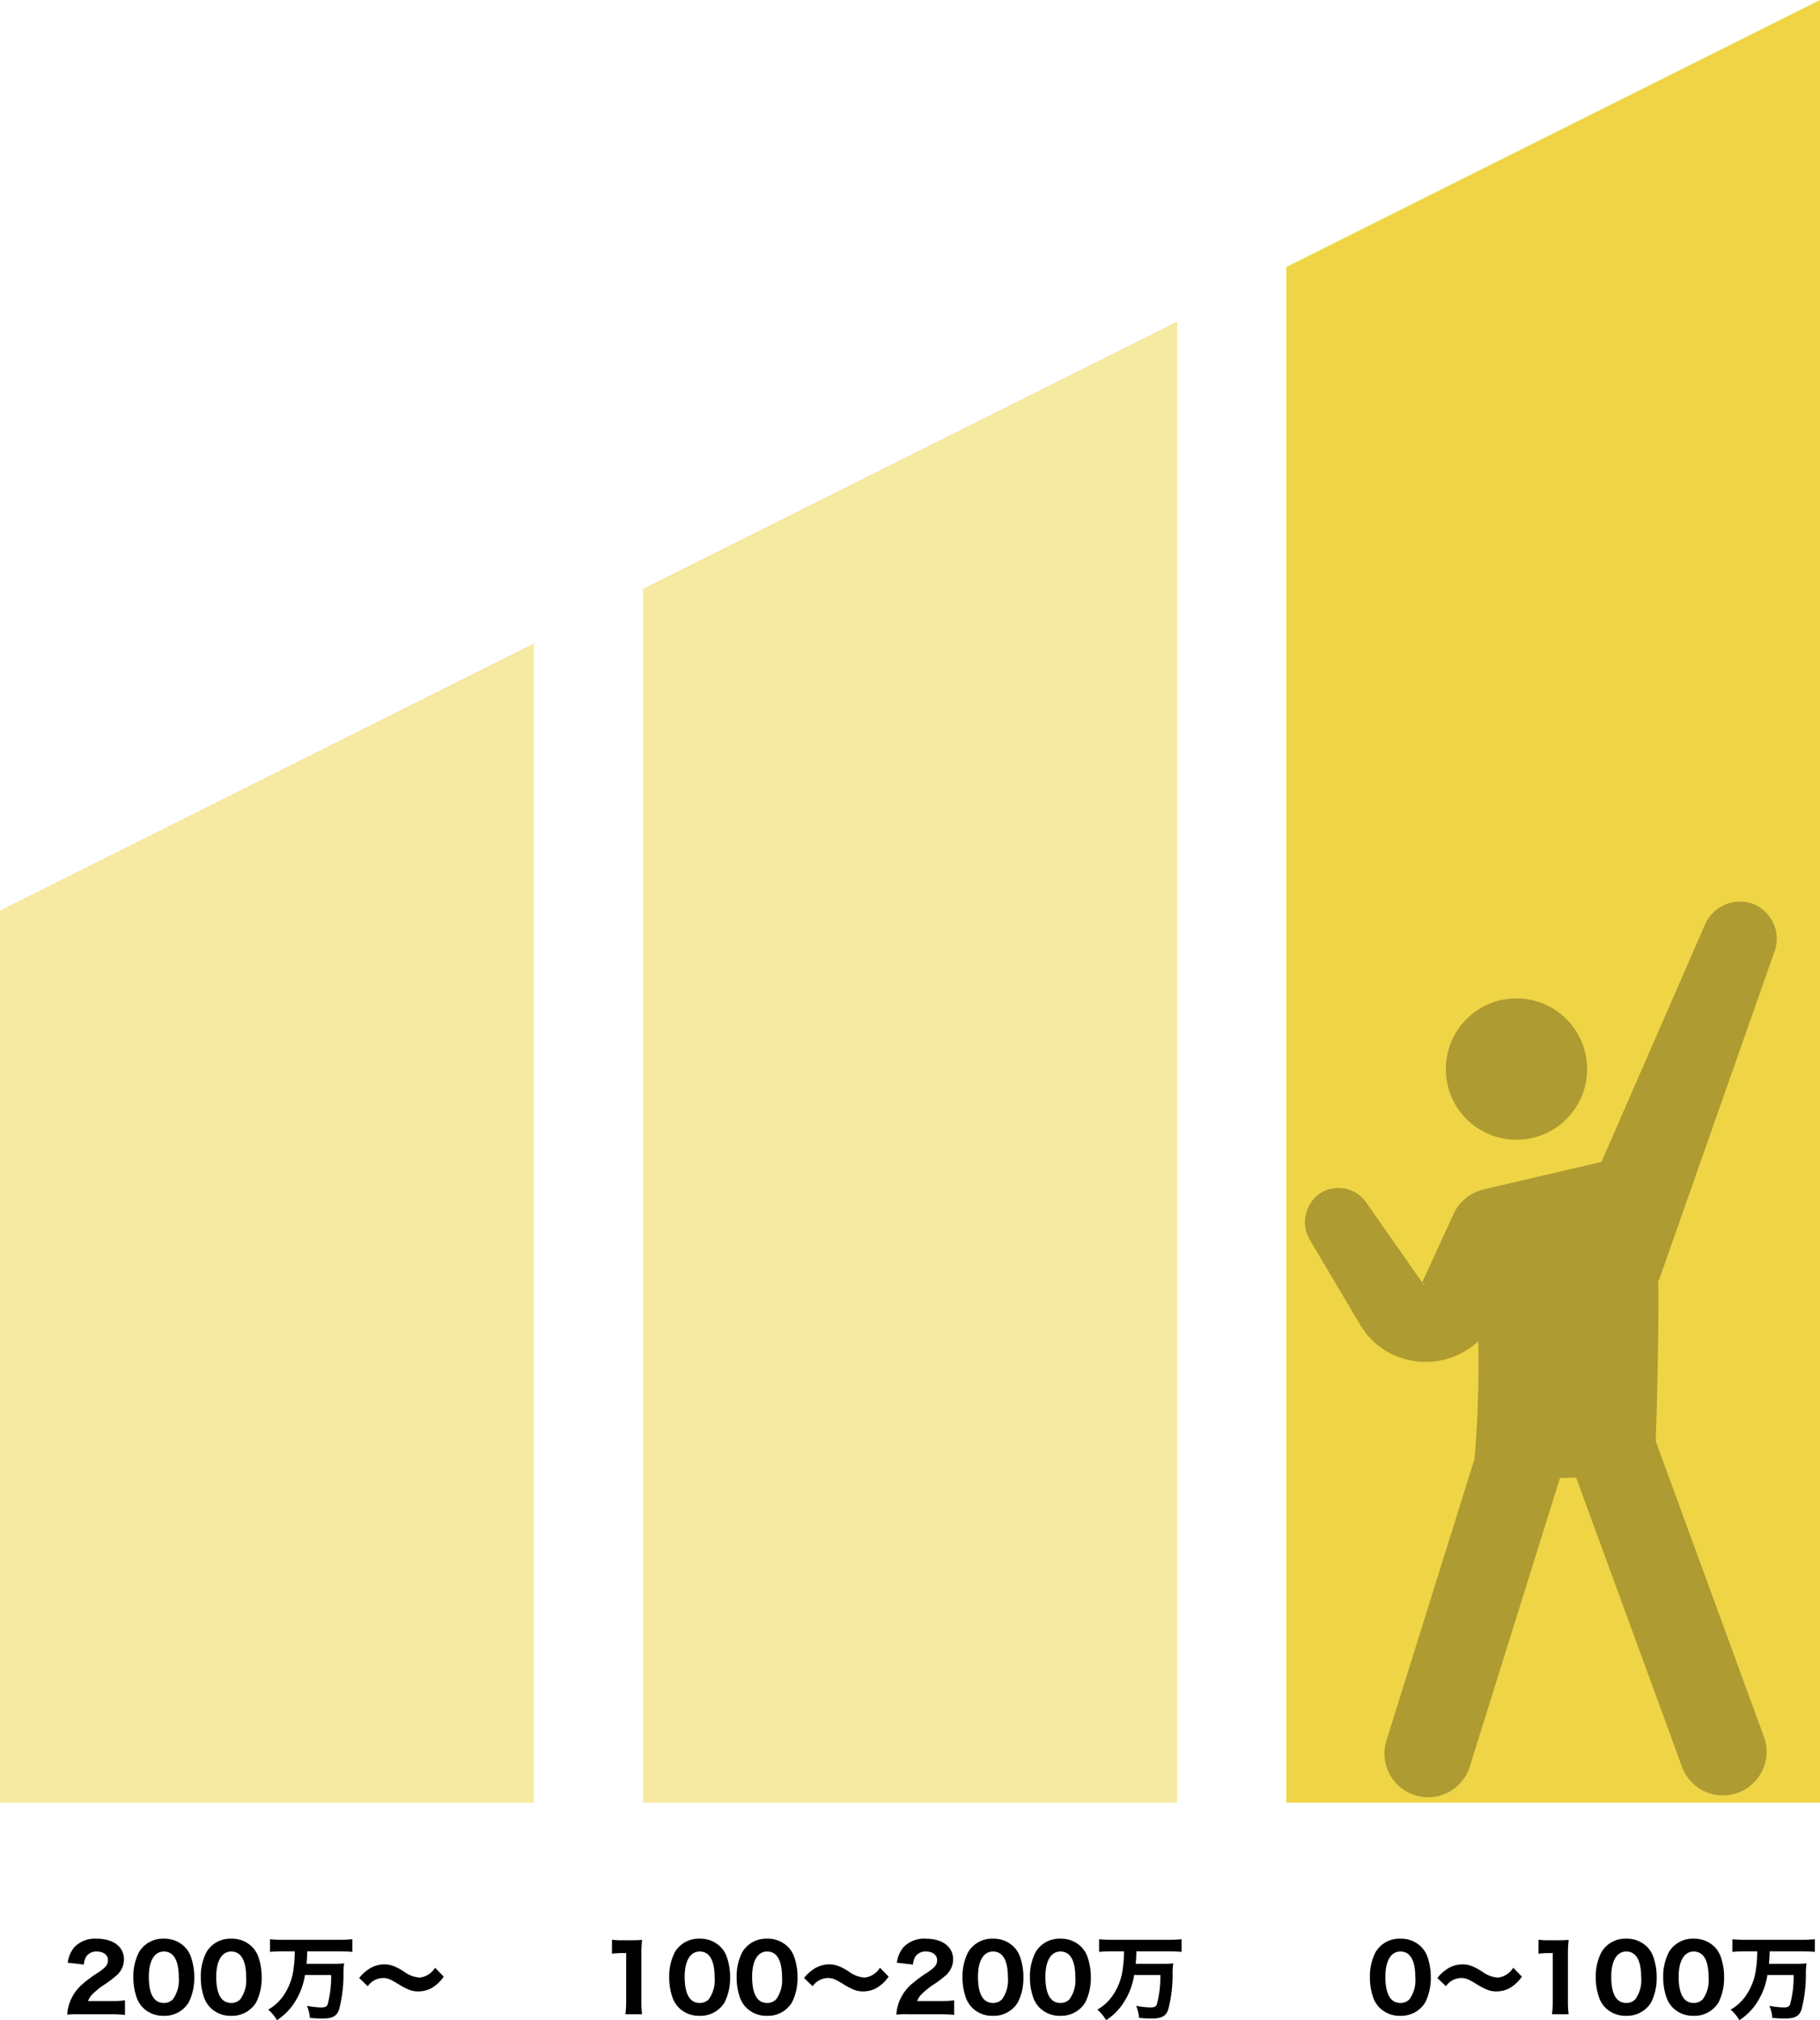 <svg xmlns="http://www.w3.org/2000/svg" width="200" height="221.86"><defs><clipPath id="a"><path data-name="パス 9338" d="M223.167 860.641v168.653h58.639V831.322" transform="translate(-29.806 2205.678)" fill="#edd131"/></clipPath></defs><g data-name="グループ 14073"><g data-name="グループ 13855" fill="#efd545"><path data-name="パス 9286" d="M141.361 29.319v168.653H200V0"/><path data-name="パス 9287" d="M0 100v97.973h58.667V70.666" opacity=".5"/><path data-name="パス 9288" d="M70.667 64.666v133.306h58.694V35.319" opacity=".5"/></g><g data-name="マスクグループ 220" transform="translate(-52 -3037)" clip-path="url(#a)"><g data-name="グループ 14006" transform="translate(320.103 1020.329)" fill="#ae9b32"><circle data-name="楕円形 10051" cx="7.765" cy="7.765" r="7.765" transform="translate(-109.221 2126.314)"/><path data-name="パス 9453" d="M-73.085 2121.117a4.105 4.105 0 00-2.568-5.243 4.2 4.2 0 00-5.106 2.384l-11.352 26a.016.016 0 01-.012.01l-12.916 3.018v.015a4.785 4.785 0 00-3.324 2.676l-2.953 6.42-.369.8-.139.3-.073-.1-2.027-2.894-4.054-5.788a3.726 3.726 0 00-5.109-.955 3.826 3.826 0 00-1.045 5.121l3.514 5.939 1.8 3.041.225.38.028.048.056.083.122.179.252.354a5.385 5.385 0 00.561.674 6.7 6.7 0 00.636.622 8.16 8.16 0 003.133 1.7 8.49 8.49 0 006.909-.979 7.57 7.57 0 001.212-.933.017.017 0 01.029.011 123.538 123.538 0 01-.4 12.747h.032l-9.723 31.077a4.8 4.8 0 003.145 6.009 4.785 4.785 0 001.433.22 4.8 4.8 0 004.576-3.365l9.915-31.69a.017.017 0 01.016-.012l1.75-.037a.018.018 0 01.017.012l11.626 31.741a4.8 4.8 0 004.5 3.148 4.782 4.782 0 001.649-.294 4.8 4.8 0 002.854-6.153l-11.89-32.463a.022.022 0 010-.006c.039-1.108.3-8.66.3-15.958 0-.532-.016-1.041-.042-1.535a.018.018 0 010-.008 5.6 5.6 0 00.229-.55zm-38.814 36.534c-.001.011-.001-.007-.001.001zm.329.147c-.007.011-.014.017-.015.008h-.022s0 .008-.01 0l-.032-.045-.108-.155.018-.005c.115-.022.127.058.145.092a.658.658 0 01.026.093c-.008.014.006 0-.002.014z"/></g></g><path data-name="パス 9592" d="M67.25 214.56a8.744 8.744 0 011.12-.07h.44v5.32a11.151 11.151 0 01-.08 1.4h1.83a9.976 9.976 0 01-.08-1.4v-5.15a13.835 13.835 0 01.08-1.62 11.18 11.18 0 01-1.13.04h-1.09a6.554 6.554 0 01-1.09-.06zm9.63 6.82a3.083 3.083 0 002.74-1.47 5.918 5.918 0 00.61-2.77 6.611 6.611 0 00-.39-2.3 2.9 2.9 0 00-.69-1.06 3.124 3.124 0 00-2.26-.87 3.034 3.034 0 00-2.73 1.48 5.793 5.793 0 00-.62 2.77 6.6 6.6 0 00.39 2.29 3.033 3.033 0 00.69 1.06 3.108 3.108 0 002.26.87zm.01-7.06c1.08 0 1.64.97 1.64 2.86a3.541 3.541 0 01-.65 2.39 1.333 1.333 0 01-.99.4c-1.09 0-1.65-.98-1.65-2.88 0-1.75.61-2.77 1.65-2.77zm7.4 7.06a3.083 3.083 0 002.74-1.47 5.918 5.918 0 00.61-2.77 6.611 6.611 0 00-.39-2.3 2.9 2.9 0 00-.69-1.06 3.124 3.124 0 00-2.26-.87 3.034 3.034 0 00-2.73 1.48 5.793 5.793 0 00-.62 2.77 6.6 6.6 0 00.39 2.29 3.033 3.033 0 00.69 1.06 3.108 3.108 0 002.26.87zm.01-7.06c1.08 0 1.64.97 1.64 2.86a3.541 3.541 0 01-.65 2.39 1.333 1.333 0 01-.99.4c-1.09 0-1.65-.98-1.65-2.88 0-1.75.61-2.77 1.65-2.77zm5 3.81a2.09 2.09 0 011.67-.9c.49 0 .76.1 1.67.65a7.943 7.943 0 001.16.62 2.653 2.653 0 001.05.2 3.135 3.135 0 001.34-.3 4.169 4.169 0 001.46-1.32l-.95-.98a2.263 2.263 0 01-1.69 1.08 3.245 3.245 0 01-1.71-.64 5.667 5.667 0 00-.9-.51 2.865 2.865 0 00-1.29-.3 3.117 3.117 0 00-1.78.58 4.325 4.325 0 00-.97.92zm13.94 3.08a15.4 15.4 0 011.61.07v-1.6a9.981 9.981 0 01-1.53.08h-2.53a2.124 2.124 0 01.47-.74 8.832 8.832 0 011.1-.92 12.807 12.807 0 001.5-1.1 2.386 2.386 0 00.88-1.8c0-1.4-1.17-2.29-3.01-2.29a3.127 3.127 0 00-2.46.95 3.259 3.259 0 00-.71 1.69l1.77.2a1.87 1.87 0 01.27-.89 1.331 1.331 0 011.16-.54c.72 0 1.22.38 1.22.93 0 .52-.22.8-1.14 1.42a13.732 13.732 0 00-1.71 1.27 4.9 4.9 0 00-1.39 2.08 4.7 4.7 0 00-.24 1.23 11.289 11.289 0 011.39-.04zm5.87.17a3.083 3.083 0 002.74-1.47 5.918 5.918 0 00.61-2.77 6.611 6.611 0 00-.39-2.3 2.9 2.9 0 00-.69-1.06 3.124 3.124 0 00-2.26-.87 3.034 3.034 0 00-2.73 1.48 5.793 5.793 0 00-.62 2.77 6.6 6.6 0 00.39 2.29 3.033 3.033 0 00.69 1.06 3.108 3.108 0 002.26.87zm.01-7.06c1.08 0 1.64.97 1.64 2.86a3.541 3.541 0 01-.65 2.39 1.333 1.333 0 01-.99.4c-1.09 0-1.65-.98-1.65-2.88 0-1.75.61-2.77 1.65-2.77zm7.4 7.06a3.083 3.083 0 002.74-1.47 5.918 5.918 0 00.61-2.77 6.611 6.611 0 00-.39-2.3 2.9 2.9 0 00-.69-1.06 3.124 3.124 0 00-2.26-.87 3.034 3.034 0 00-2.73 1.48 5.793 5.793 0 00-.62 2.77 6.6 6.6 0 00.39 2.29 3.033 3.033 0 00.69 1.06 3.108 3.108 0 002.26.87zm.01-7.06c1.08 0 1.64.97 1.64 2.86a3.541 3.541 0 01-.65 2.39 1.333 1.333 0 01-.99.4c-1.09 0-1.65-.98-1.65-2.88 0-1.75.61-2.77 1.65-2.77zm6.98-.02a12.906 12.906 0 01-.12 1.83 6.6 6.6 0 01-1.22 3.17 5.136 5.136 0 01-1.58 1.4 4.5 4.5 0 01.96 1.16 6.465 6.465 0 002.07-2.16 7.566 7.566 0 001.01-2.8h2.88a11.651 11.651 0 01-.39 3.24c-.11.24-.29.32-.72.32a9.11 9.11 0 01-1.55-.18 4.122 4.122 0 01.32 1.33c.63.05.99.07 1.32.07 1.14 0 1.59-.23 1.87-.93a15.066 15.066 0 00.5-3.84 8.068 8.068 0 01.07-1.29 11.718 11.718 0 01-1.34.05h-2.79a13.409 13.409 0 00.07-1.37h3.6c.48 0 .96.02 1.37.06v-1.39q-.63.06-1.38.06h-6.3c-.52 0-.99-.02-1.38-.06v1.39a15 15 0 011.39-.06z"/><path data-name="パス 9593" d="M12.125 221.21a15.4 15.4 0 011.61.07v-1.6a9.981 9.981 0 01-1.53.08h-2.53a2.124 2.124 0 01.47-.74 8.832 8.832 0 011.1-.92 12.807 12.807 0 001.5-1.1 2.386 2.386 0 00.88-1.8c0-1.4-1.17-2.29-3.01-2.29a3.127 3.127 0 00-2.46.95 3.259 3.259 0 00-.71 1.69l1.77.2a1.87 1.87 0 01.27-.89 1.331 1.331 0 011.16-.54c.72 0 1.22.38 1.22.93 0 .52-.22.8-1.14 1.42a13.732 13.732 0 00-1.71 1.27 4.9 4.9 0 00-1.39 2.08 4.7 4.7 0 00-.24 1.23 11.289 11.289 0 011.39-.04zm5.87.17a3.083 3.083 0 002.74-1.47 5.918 5.918 0 00.61-2.77 6.611 6.611 0 00-.39-2.3 2.9 2.9 0 00-.69-1.06 3.124 3.124 0 00-2.26-.87 3.034 3.034 0 00-2.73 1.48 5.793 5.793 0 00-.62 2.77 6.6 6.6 0 00.39 2.29 3.033 3.033 0 00.69 1.06 3.108 3.108 0 002.26.87zm.01-7.06c1.08 0 1.64.97 1.64 2.86a3.541 3.541 0 01-.65 2.39 1.333 1.333 0 01-.99.4c-1.09 0-1.65-.98-1.65-2.88 0-1.75.61-2.77 1.65-2.77zm7.395 7.06a3.083 3.083 0 002.745-1.47 5.918 5.918 0 00.61-2.77 6.611 6.611 0 00-.39-2.3 2.9 2.9 0 00-.69-1.06 3.124 3.124 0 00-2.26-.87 3.034 3.034 0 00-2.73 1.48 5.793 5.793 0 00-.62 2.77 6.6 6.6 0 00.39 2.29 3.033 3.033 0 00.69 1.06 3.108 3.108 0 002.255.87zm.01-7.06c1.08 0 1.64.97 1.64 2.86a3.541 3.541 0 01-.65 2.39 1.333 1.333 0 01-.99.4c-1.09 0-1.65-.98-1.65-2.88.005-1.75.615-2.77 1.655-2.77zm6.98-.02a12.906 12.906 0 01-.12 1.83 6.6 6.6 0 01-1.215 3.17 5.136 5.136 0 01-1.58 1.4 4.5 4.5 0 01.96 1.16 6.465 6.465 0 002.065-2.16 7.566 7.566 0 001.01-2.8h2.88a11.651 11.651 0 01-.39 3.24c-.11.24-.29.32-.72.32a9.11 9.11 0 01-1.55-.18 4.122 4.122 0 01.325 1.33c.63.05.99.07 1.32.07 1.14 0 1.59-.23 1.87-.93a15.066 15.066 0 00.5-3.84 8.069 8.069 0 01.07-1.29 11.718 11.718 0 01-1.34.05h-2.79a13.409 13.409 0 00.07-1.37h3.6c.48 0 .96.02 1.37.06v-1.39q-.63.06-1.38.06h-6.3c-.52 0-.99-.02-1.38-.06v1.39a15 15 0 011.39-.06zm8.02 3.83a2.09 2.09 0 011.67-.9c.49 0 .76.1 1.67.65a7.943 7.943 0 001.16.62 2.653 2.653 0 001.05.2 3.135 3.135 0 001.34-.3 4.169 4.169 0 001.46-1.32l-.95-.98a2.263 2.263 0 01-1.69 1.08 3.245 3.245 0 01-1.71-.64 5.667 5.667 0 00-.9-.51 2.865 2.865 0 00-1.29-.3 3.117 3.117 0 00-1.78.58 4.325 4.325 0 00-.97.92z"/><path data-name="パス 9591" d="M153.88 221.38a3.083 3.083 0 002.74-1.47 5.918 5.918 0 00.61-2.77 6.611 6.611 0 00-.39-2.3 2.9 2.9 0 00-.69-1.06 3.124 3.124 0 00-2.26-.87 3.034 3.034 0 00-2.73 1.48 5.793 5.793 0 00-.62 2.77 6.6 6.6 0 00.39 2.29 3.033 3.033 0 00.69 1.06 3.108 3.108 0 002.26.87zm.01-7.06c1.08 0 1.64.97 1.64 2.86a3.541 3.541 0 01-.65 2.39 1.333 1.333 0 01-.99.4c-1.09 0-1.65-.98-1.65-2.88 0-1.75.61-2.77 1.65-2.77zm5 3.81a2.09 2.09 0 011.67-.9c.49 0 .76.1 1.67.65a7.943 7.943 0 001.16.62 2.653 2.653 0 001.05.2 3.135 3.135 0 001.34-.3 4.169 4.169 0 001.46-1.32l-.95-.98a2.263 2.263 0 01-1.69 1.08 3.245 3.245 0 01-1.71-.64 5.667 5.667 0 00-.9-.51 2.865 2.865 0 00-1.29-.3 3.117 3.117 0 00-1.78.58 4.325 4.325 0 00-.97.92zm10.18-3.57a8.744 8.744 0 011.12-.07h.44v5.32a11.151 11.151 0 01-.08 1.4h1.83a9.977 9.977 0 01-.08-1.4v-5.15a13.835 13.835 0 01.08-1.62 11.18 11.18 0 01-1.13.04h-1.09a6.554 6.554 0 01-1.09-.06zm9.63 6.82a3.083 3.083 0 002.74-1.47 5.918 5.918 0 00.61-2.77 6.611 6.611 0 00-.39-2.3 2.9 2.9 0 00-.69-1.06 3.124 3.124 0 00-2.26-.87 3.034 3.034 0 00-2.73 1.48 5.793 5.793 0 00-.62 2.77 6.6 6.6 0 00.39 2.29 3.033 3.033 0 00.69 1.06 3.108 3.108 0 002.26.87zm.01-7.06c1.08 0 1.64.97 1.64 2.86a3.541 3.541 0 01-.65 2.39 1.333 1.333 0 01-.99.4c-1.09 0-1.65-.98-1.65-2.88 0-1.75.61-2.77 1.65-2.77zm7.4 7.06a3.083 3.083 0 002.74-1.47 5.918 5.918 0 00.61-2.77 6.611 6.611 0 00-.39-2.3 2.9 2.9 0 00-.69-1.06 3.124 3.124 0 00-2.26-.87 3.034 3.034 0 00-2.73 1.48 5.793 5.793 0 00-.62 2.77 6.6 6.6 0 00.39 2.29 3.033 3.033 0 00.69 1.06 3.108 3.108 0 002.26.87zm.01-7.06c1.08 0 1.64.97 1.64 2.86a3.541 3.541 0 01-.65 2.39 1.333 1.333 0 01-.99.4c-1.09 0-1.65-.98-1.65-2.88 0-1.75.61-2.77 1.65-2.77zm6.98-.02a12.906 12.906 0 01-.12 1.83 6.6 6.6 0 01-1.22 3.17 5.136 5.136 0 01-1.58 1.4 4.5 4.5 0 01.96 1.16 6.465 6.465 0 002.07-2.16 7.566 7.566 0 001.01-2.8h2.88a11.651 11.651 0 01-.39 3.24c-.11.24-.29.32-.72.32a9.11 9.11 0 01-1.55-.18 4.122 4.122 0 01.32 1.33c.63.05.99.07 1.32.07 1.14 0 1.59-.23 1.87-.93a15.066 15.066 0 00.5-3.84 8.068 8.068 0 01.07-1.29 11.718 11.718 0 01-1.34.05h-2.79a13.409 13.409 0 00.07-1.37h3.6c.48 0 .96.02 1.37.06v-1.39q-.63.06-1.38.06h-6.3c-.52 0-.99-.02-1.38-.06v1.39a15 15 0 011.39-.06z"/></g></svg>